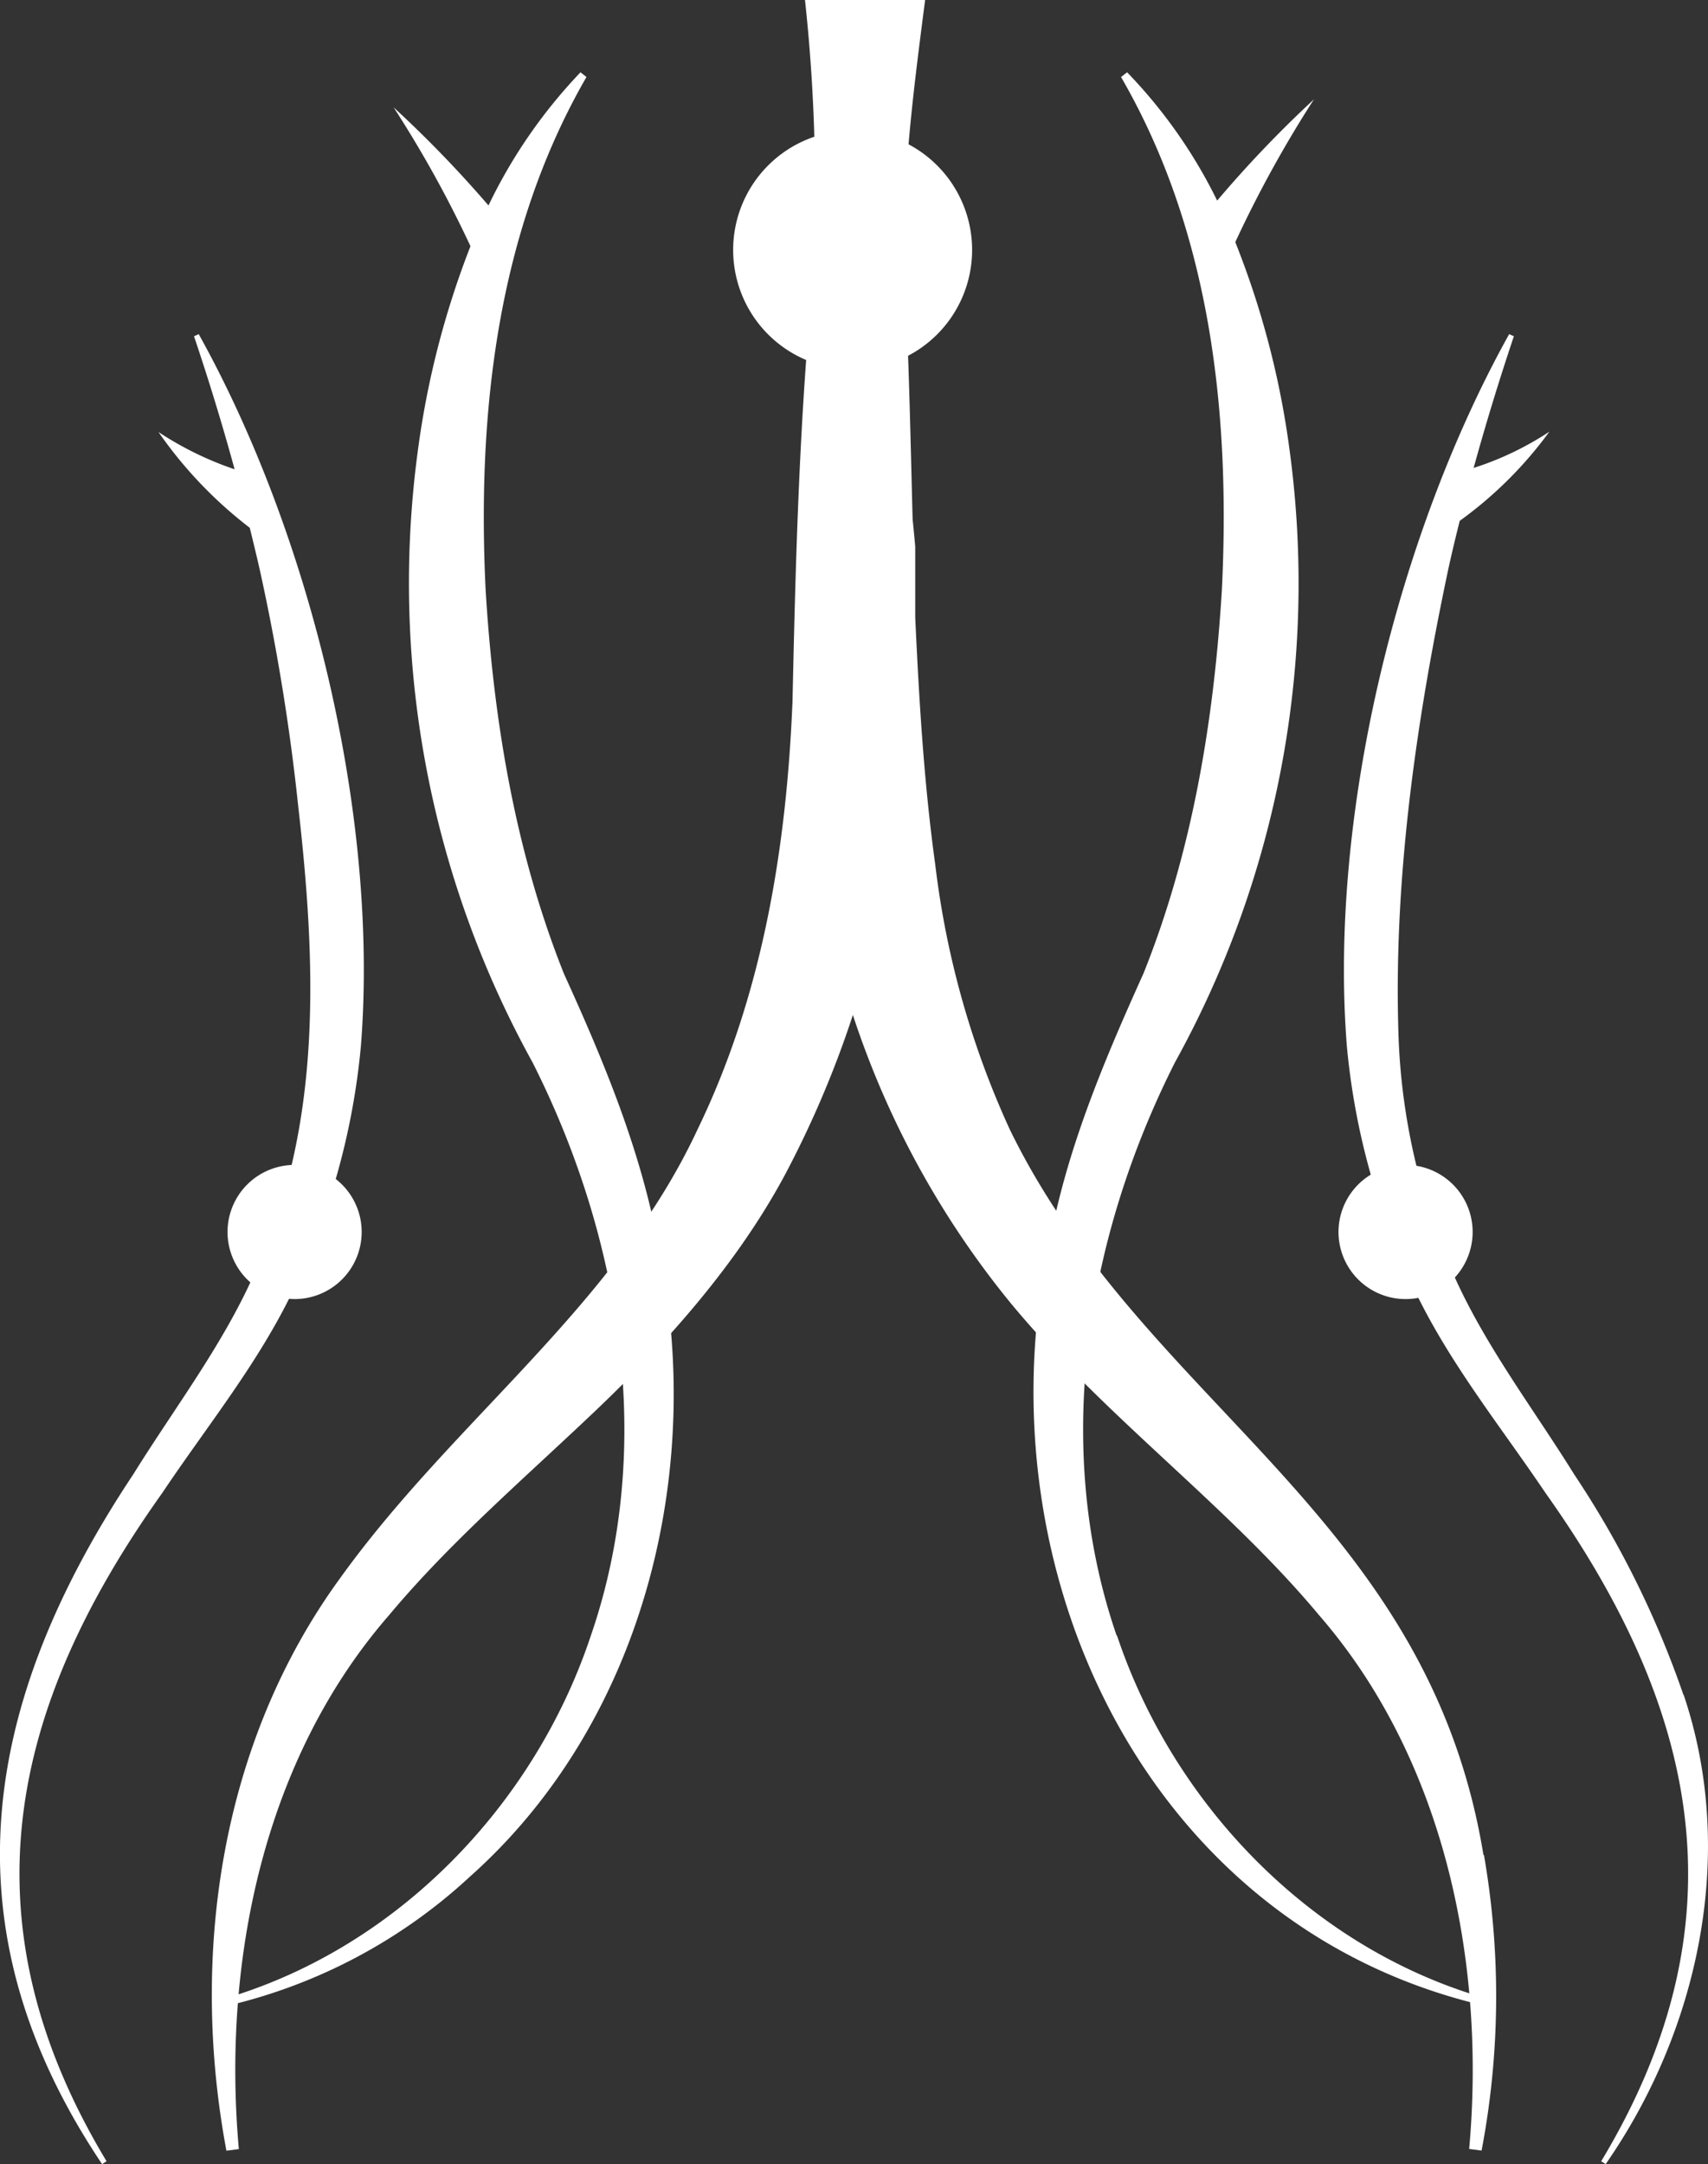<svg xmlns="http://www.w3.org/2000/svg" viewBox="0 0 137.52 174.22"><rect x="0" y="0" width="137.52" height="174.22" fill="#333333" stroke="none"/><defs><style>.cls-1{fill:#fff;}</style></defs><title>icono-blanco</title><g id="Capa_2" data-name="Capa 2"><g id="Capa_1-2" data-name="Capa 1"><g id="Capa_1-2-2" data-name="Capa 1-2"><path class="cls-1" d="M89.92,131.71c-5.25-15.2-2.44-32.08,4.68-46.18a79.69,79.69,0,0,0,9.25-49.15,70,70,0,0,0-4.39-16.89A95.06,95.06,0,0,1,105.79,8,93.67,93.67,0,0,0,98,16.15,40.45,40.45,0,0,0,90.75,5.82l-.49.38c7.25,12.52,8.81,27.14,8.12,41.28C97.74,58,96,68.56,92.07,78.36c-3.06,6.78-6,13.71-7.43,21-6,26.2,7.17,55.38,34.44,62l.15-.6c-13.85-4.13-24.81-15.62-29.31-29.14"/><path class="cls-1" d="M52.84,99.4c-1.46-7.33-4.36-14.26-7.43-21C41.48,68.56,39.74,58,39.1,47.48c-.69-14.14.9-28.77,8.12-41.28l-.48-.38a41.49,41.49,0,0,0-7.41,10.72,94.93,94.93,0,0,0-7.64-7.9,92.29,92.29,0,0,1,6.19,11.18,70.74,70.74,0,0,0-4.25,16.56,79.76,79.76,0,0,0,9.25,49.15c7.12,14.1,9.93,31,4.68,46.18-4.5,13.52-15.46,25-29.31,29.14l.15.6a43.27,43.27,0,0,0,19.4-10.34c14.25-12.66,19.2-33.41,15-51.71"/><path class="cls-1" d="M78.27,20.12a9.62,9.62,0,1,1-9.62-9.62,9.62,9.62,0,0,1,9.62,9.62h0"/><path class="cls-1" d="M16,26.9l-.38.17q1.8,5.34,3.27,10.71a26.61,26.61,0,0,1-6.13-3,34.49,34.49,0,0,0,7.35,7.71c.27,1.1.54,2.21.79,3.31A171.73,171.73,0,0,1,24,64.8c1.44,12.61,2,25.6-3.36,37.36-2.54,5.91-6.51,11.06-9.91,16.53C-1.44,137-4.57,155.16,8.22,174.22l.36-.23c-11.53-19.15-8-36.28,4.47-53.78,3.65-5.46,7.87-10.6,10.69-16.62a57.47,57.47,0,0,0,5.32-19.4C30.52,65.65,25,43.07,16,26.9"/><path class="cls-1" d="M119.44,149.33c-4.5-27.48-27.3-36.15-38.14-58.41a71.35,71.35,0,0,1-6-21.33C74.39,63,74,56.38,73.69,49.71V44c-.06-.67-.13-1.41-.21-2.19-.16-6.08-.28-12.17-.58-18.24-.44-7.85.5-15.15,1.59-23.6H64.81a138.15,138.15,0,0,1,.52,23.89c-1,10.79-1.29,22-1.52,32.56-.48,11.91-2.44,23.75-7.63,34.47C49.53,105.18,36.6,114.24,27.42,127c-9.67,13.24-12.15,30.34-9.19,46.14l1-.13c-1.35-15.11,2-31.4,12.11-43,4.86-5.82,10.73-10.86,16.5-16.34s11.51-11.9,15.38-19.13a81.82,81.82,0,0,0,5.45-12.83,72.18,72.18,0,0,0,12.66,23.14C88.87,114,98.8,121.15,106.18,130c10.08,11.59,13.47,27.88,12.11,43l1,.13a66.33,66.33,0,0,0,.19-23.8"/><path class="cls-1" d="M135.54,136.44a77.2,77.2,0,0,0-8.79-17.74c-3.4-5.47-7.37-10.62-9.91-16.53a51.77,51.77,0,0,1-4.22-18.3c-.49-12.66,1.36-25.65,4-38.1.28-1.28.59-2.56.91-3.84a32.36,32.36,0,0,0,7.22-7.18,24.64,24.64,0,0,1-6.1,2.92q1.47-5.33,3.24-10.6l-.38-.17c-9,16.17-14.53,38.76-13.07,57.29a57.25,57.25,0,0,0,5.33,19.4c2.81,6,7,11.16,10.68,16.62,12.43,17.49,16,34.63,4.47,53.78l.36.23c7.52-10.81,10.57-25.07,6.28-37.78"/><path class="cls-1" d="M118.57,99.18a5.4,5.4,0,1,1-5.4-5.4,5.4,5.4,0,0,1,5.4,5.4h0"/><path class="cls-1" d="M29.12,99.18a5.4,5.4,0,1,1-5.4-5.4,5.4,5.4,0,0,1,5.4,5.4h0"/></g></g></g></svg>